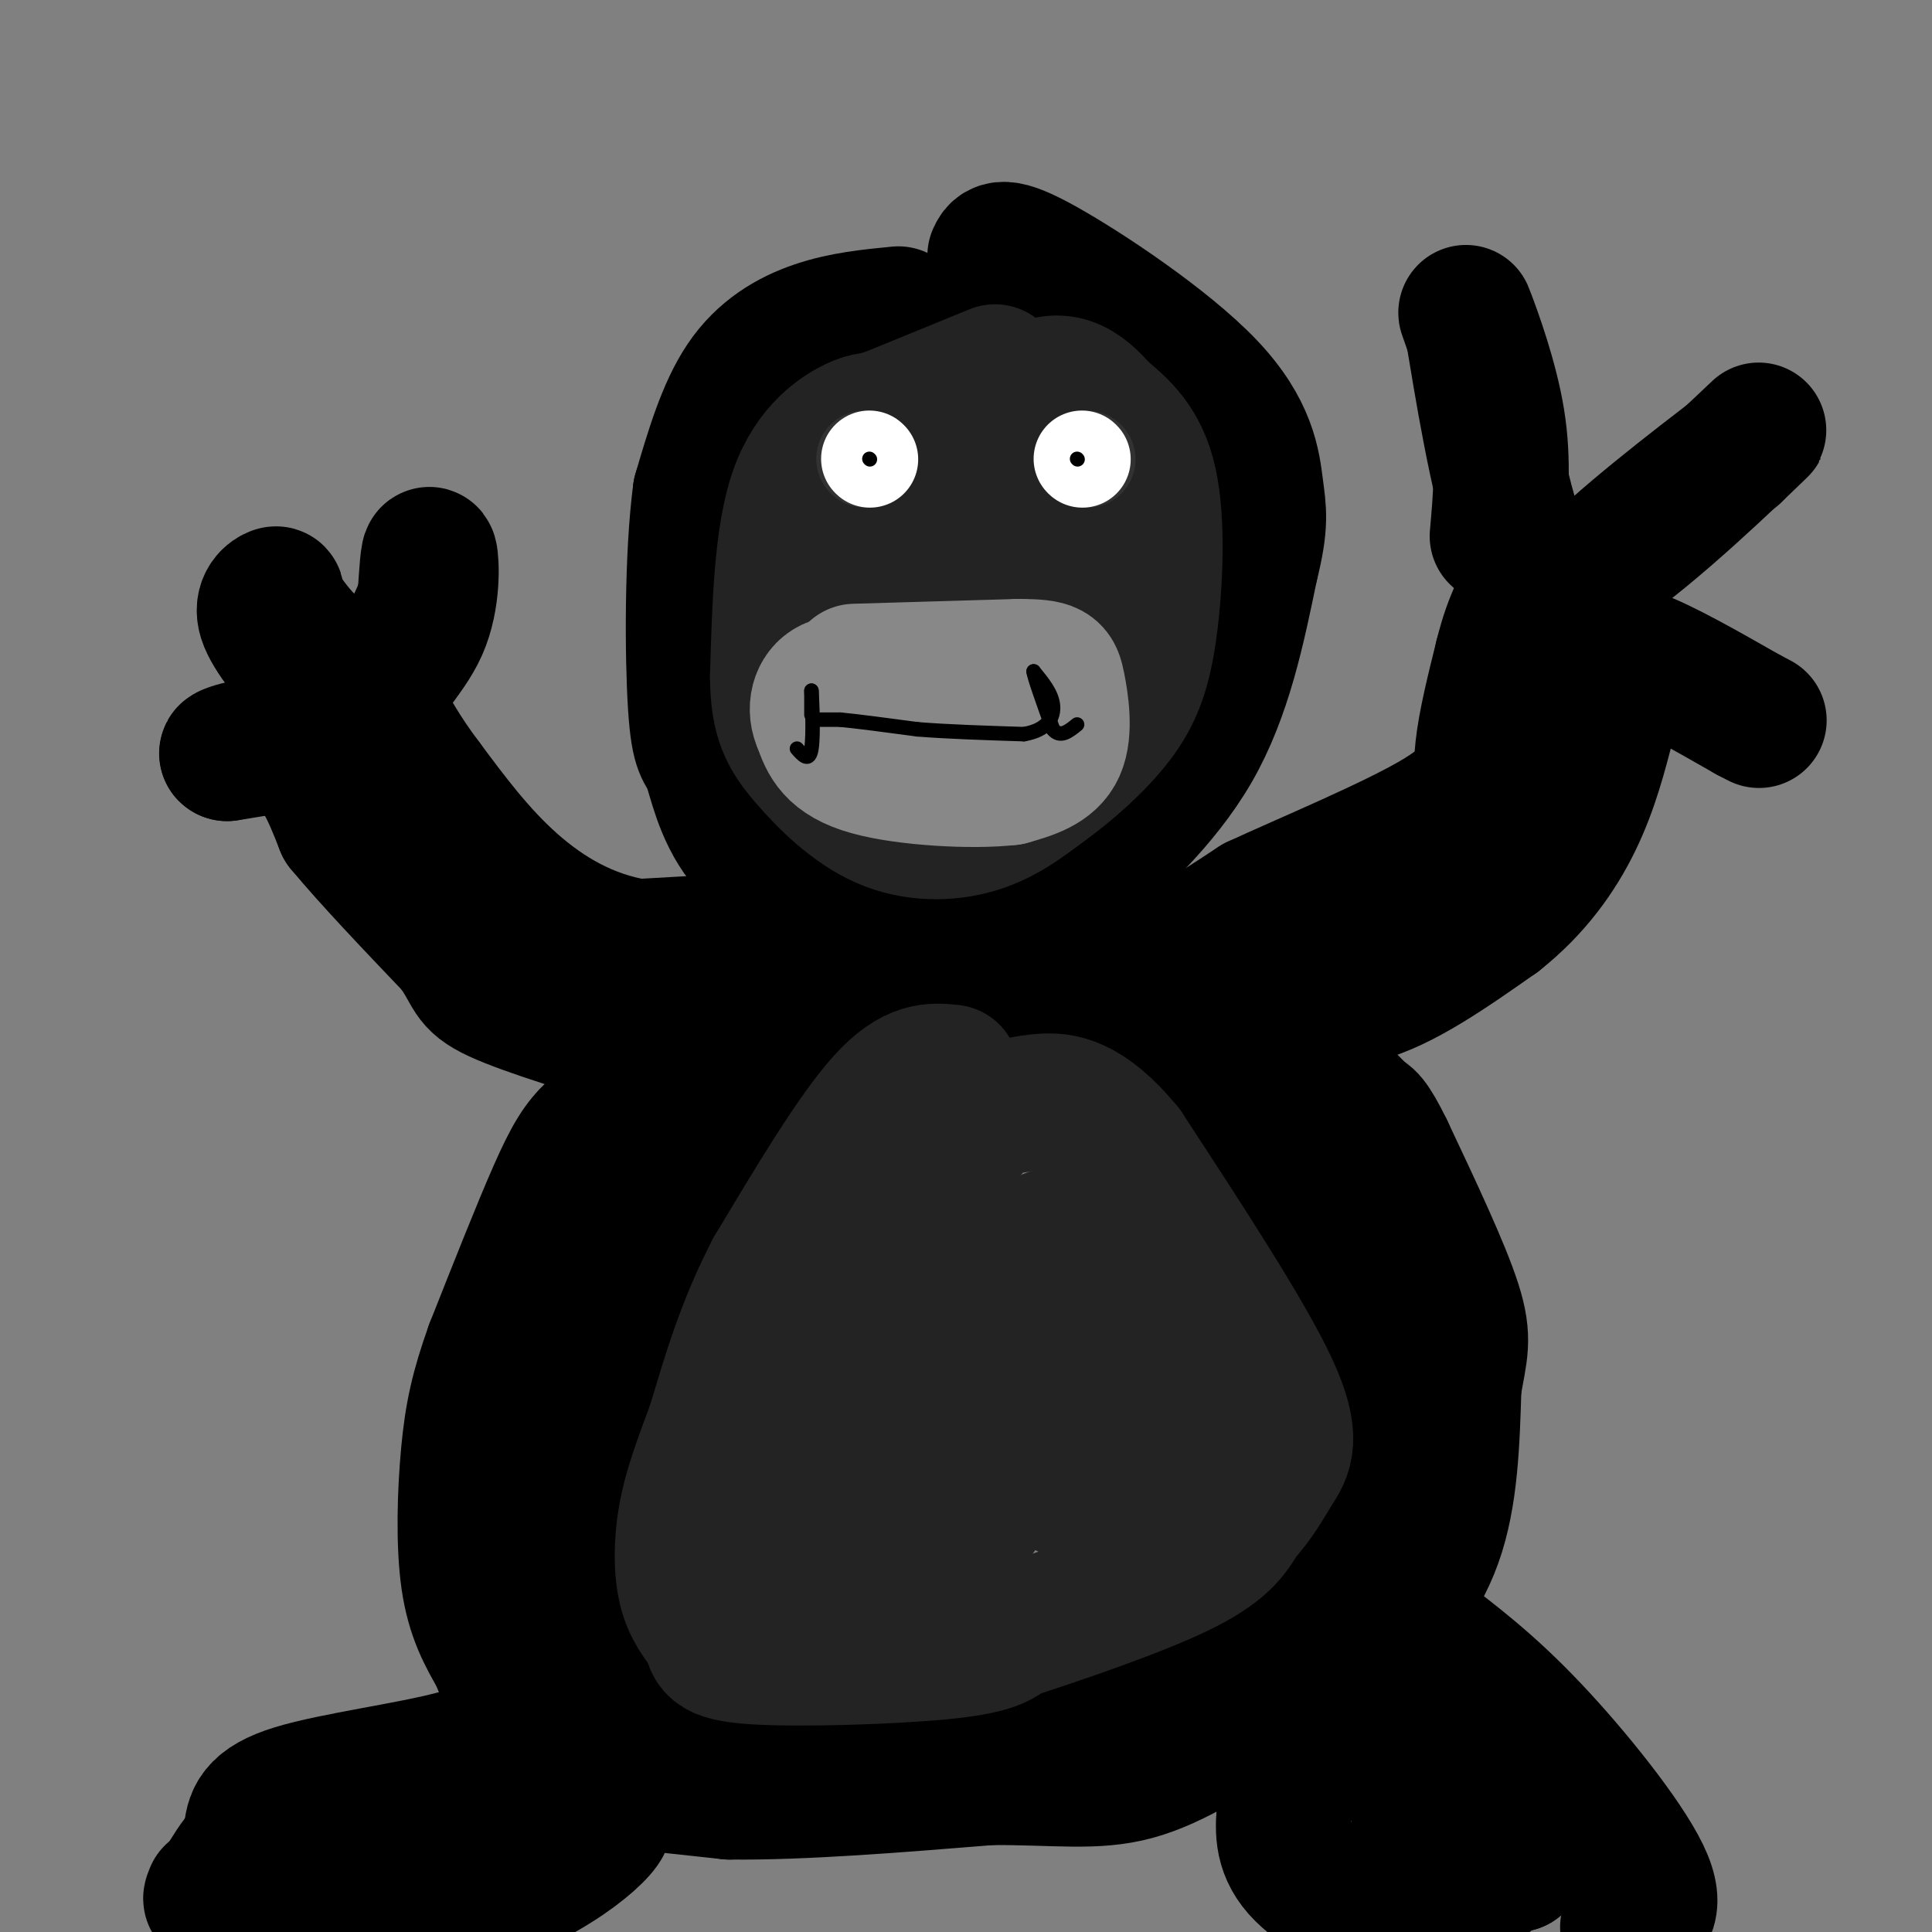 <svg viewBox='0 0 400 400' version='1.1' xmlns='http://www.w3.org/2000/svg' xmlns:xlink='http://www.w3.org/1999/xlink'><rect x="0" y="0" width="400" height="400" fill="#808080" stroke="none"/><g fill='none' stroke='rgb(0,0,0)' stroke-width='28' stroke-linecap='round' stroke-linejoin='round'><path d='M186,65c-5.711,0.556 -11.422,1.111 -17,3c-5.578,1.889 -11.022,5.111 -15,11c-3.978,5.889 -6.489,14.444 -9,23'/><path d='M145,102c-1.756,13.000 -1.646,34.000 -1,44c0.646,10.000 1.828,9.000 3,12c1.172,3.000 2.335,10.000 7,16c4.665,6.000 12.833,11.000 21,16'/><path d='M175,190c6.931,3.192 13.758,3.173 21,2c7.242,-1.173 14.900,-3.500 19,-5c4.100,-1.500 4.642,-2.173 10,-7c5.358,-4.827 15.531,-13.808 22,-25c6.469,-11.192 9.235,-24.596 12,-38'/><path d='M259,117c2.179,-8.622 1.625,-11.177 1,-16c-0.625,-4.823 -1.322,-11.914 -10,-21c-8.678,-9.086 -25.337,-20.167 -34,-25c-8.663,-4.833 -9.332,-3.416 -10,-2'/><path d='M167,194c0.000,0.000 -35.000,2.000 -35,2'/><path d='M132,196c-10.422,-1.644 -18.978,-6.756 -26,-13c-7.022,-6.244 -12.511,-13.622 -18,-21'/><path d='M88,162c-4.667,-6.167 -7.333,-11.083 -10,-16'/><path d='M78,146c0.357,-5.095 6.250,-9.833 9,-16c2.750,-6.167 2.357,-13.762 2,-15c-0.357,-1.238 -0.679,3.881 -1,9'/><path d='M88,124c-1.284,3.893 -3.994,9.126 -6,12c-2.006,2.874 -3.309,3.389 -6,3c-2.691,-0.389 -6.769,-1.683 -10,-4c-3.231,-2.317 -5.616,-5.659 -8,-9'/><path d='M58,126c-1.226,-2.202 -0.292,-3.208 -1,-3c-0.708,0.208 -3.060,1.631 -2,5c1.060,3.369 5.530,8.685 10,14'/><path d='M65,142c3.156,3.956 6.044,6.844 3,9c-3.044,2.156 -12.022,3.578 -21,5'/><path d='M47,156c-0.867,-0.156 7.467,-3.044 13,-1c5.533,2.044 8.267,9.022 11,16'/><path d='M71,171c5.667,6.833 14.333,15.917 23,25'/><path d='M94,196c4.111,5.622 2.889,7.178 9,10c6.111,2.822 19.556,6.911 33,11'/><path d='M136,217c8.600,3.400 13.600,6.400 15,10c1.400,3.600 -0.800,7.800 -3,12'/><path d='M148,239c-1.060,4.155 -2.208,8.542 -8,14c-5.792,5.458 -16.226,11.988 -22,18c-5.774,6.012 -6.887,11.506 -8,17'/><path d='M110,288c-1.667,6.667 -1.833,14.833 -2,23'/><path d='M108,311c1.467,12.422 6.133,31.978 5,43c-1.133,11.022 -8.067,13.511 -15,16'/><path d='M98,370c-4.067,1.911 -6.733,-1.311 -11,-1c-4.267,0.311 -10.133,4.156 -16,8'/><path d='M71,377c-5.600,1.378 -11.600,0.822 -16,3c-4.400,2.178 -7.200,7.089 -10,12'/><path d='M45,392c-1.833,2.000 -1.417,1.000 -1,0'/><path d='M114,367c0.000,0.000 37.000,4.000 37,4'/><path d='M151,371c15.167,0.167 34.583,-1.417 54,-3'/><path d='M205,368c13.911,-0.067 21.689,1.267 30,-1c8.311,-2.267 17.156,-8.133 26,-14'/><path d='M261,353c6.578,-2.578 10.022,-2.022 12,-1c1.978,1.022 2.489,2.511 3,4'/><path d='M276,356c6.833,5.667 22.417,17.833 38,30'/><path d='M314,386c-0.311,-3.022 -20.089,-25.578 -30,-35c-9.911,-9.422 -9.956,-5.711 -10,-2'/><path d='M274,349c-0.167,-1.833 4.417,-5.417 9,-9'/><path d='M283,340c4.333,-4.644 10.667,-11.756 14,-21c3.333,-9.244 3.667,-20.622 4,-32'/><path d='M301,287c1.244,-7.333 2.356,-9.667 0,-17c-2.356,-7.333 -8.178,-19.667 -14,-32'/><path d='M287,238c-3.167,-6.500 -4.083,-6.750 -5,-7'/><path d='M282,231c-1.833,-2.167 -3.917,-4.083 -6,-6'/><path d='M276,225c-3.167,-2.667 -8.083,-6.333 -13,-10'/><path d='M263,215c-4.500,-4.667 -9.250,-11.333 -14,-18'/><path d='M249,197c-3.200,-2.889 -4.200,-1.111 -2,-2c2.200,-0.889 7.600,-4.444 13,-8'/><path d='M260,187c10.119,-4.702 28.917,-12.458 38,-18c9.083,-5.542 8.452,-8.869 9,-14c0.548,-5.131 2.274,-12.065 4,-19'/><path d='M311,136c1.167,-4.667 2.083,-6.833 3,-9'/><path d='M260,203c6.833,2.583 13.667,5.167 22,3c8.333,-2.167 18.167,-9.083 28,-16'/><path d='M310,190c7.600,-6.000 12.600,-13.000 16,-20c3.400,-7.000 5.200,-14.000 7,-21'/><path d='M310,111c0.689,-7.733 1.378,-15.467 0,-24c-1.378,-8.533 -4.822,-17.867 -6,-21c-1.178,-3.133 -0.089,-0.067 1,3'/><path d='M305,69c1.578,9.400 5.022,31.400 9,42c3.978,10.600 8.489,9.800 13,9'/><path d='M327,120c9.667,-4.911 27.333,-21.689 34,-28c6.667,-6.311 2.333,-2.156 -2,2'/><path d='M359,94c-7.155,5.524 -24.042,18.333 -32,27c-7.958,8.667 -6.988,13.190 -5,15c1.988,1.810 4.994,0.905 8,0'/><path d='M330,136c2.222,-0.533 3.778,-1.867 9,0c5.222,1.867 14.111,6.933 23,12'/><path d='M362,148c3.833,2.000 1.917,1.000 0,0'/><path d='M162,212c2.956,0.244 5.911,0.489 8,1c2.089,0.511 3.311,1.289 3,6c-0.311,4.711 -2.156,13.356 -4,22'/><path d='M169,241c-0.286,5.548 1.000,8.417 -5,15c-6.000,6.583 -19.286,16.881 -26,24c-6.714,7.119 -6.857,11.060 -7,15'/><path d='M131,295c-2.419,7.517 -4.968,18.809 -6,29c-1.032,10.191 -0.547,19.282 1,24c1.547,4.718 4.156,5.062 9,6c4.844,0.938 11.922,2.469 19,4'/><path d='M154,358c12.289,0.889 33.511,1.111 51,-1c17.489,-2.111 31.244,-6.556 45,-11'/><path d='M250,346c12.226,-3.821 20.292,-7.875 25,-16c4.708,-8.125 6.060,-20.321 6,-29c-0.060,-8.679 -1.530,-13.839 -3,-19'/><path d='M278,282c-1.393,-7.726 -3.375,-17.542 -6,-25c-2.625,-7.458 -5.893,-12.560 -9,-16c-3.107,-3.440 -6.054,-5.220 -9,-7'/><path d='M254,234c-4.956,-5.978 -12.844,-17.422 -23,-22c-10.156,-4.578 -22.578,-2.289 -35,0'/><path d='M196,212c-0.167,-0.667 16.917,-2.333 34,-4'/><path d='M230,208c5.333,-1.500 1.667,-3.250 -2,-5'/><path d='M266,374c-0.417,4.333 -0.833,8.667 3,13c3.833,4.333 11.917,8.667 20,13'/><path d='M337,399c3.311,-1.756 6.622,-3.511 3,-11c-3.622,-7.489 -14.178,-20.711 -23,-30c-8.822,-9.289 -15.911,-14.644 -23,-20'/><path d='M294,338c0.911,6.400 14.689,32.400 16,44c1.311,11.600 -9.844,8.800 -21,6'/><path d='M289,388c-2.000,3.000 3.500,7.500 9,12'/><path d='M302,399c0.000,0.000 -10.000,-15.000 -10,-15'/><path d='M108,356c-2.452,2.786 -4.905,5.571 -14,8c-9.095,2.429 -24.833,4.500 -33,7c-8.167,2.500 -8.762,5.429 -9,9c-0.238,3.571 -0.119,7.786 0,12'/><path d='M52,392c0.167,3.333 0.583,5.667 1,8'/><path d='M85,399c9.018,-3.202 18.036,-6.405 25,-10c6.964,-3.595 11.875,-7.583 14,-10c2.125,-2.417 1.464,-3.262 -2,-2c-3.464,1.262 -9.732,4.631 -16,8'/><path d='M106,385c-7.667,3.833 -18.833,9.417 -30,15'/><path d='M73,399c1.467,-3.422 2.933,-6.844 10,-11c7.067,-4.156 19.733,-9.044 20,-12c0.267,-2.956 -11.867,-3.978 -24,-5'/><path d='M79,371c-6.000,0.667 -9.000,4.833 -12,9'/><path d='M134,226c-4.044,2.644 -8.089,5.289 -11,8c-2.911,2.711 -4.689,5.489 -8,13c-3.311,7.511 -8.156,19.756 -13,32'/><path d='M102,279c-3.071,8.571 -4.250,14.000 -5,22c-0.750,8.000 -1.071,18.571 0,26c1.071,7.429 3.536,11.714 6,16'/><path d='M103,343c1.167,3.000 1.083,2.500 1,2'/></g>
<g fill='none' stroke='rgb(35,35,35)' stroke-width='28' stroke-linecap='round' stroke-linejoin='round'><path d='M197,222c-3.917,-0.417 -7.833,-0.833 -14,6c-6.167,6.833 -14.583,20.917 -23,35'/><path d='M160,263c-5.833,11.167 -8.917,21.583 -12,32'/><path d='M148,295c-3.155,8.464 -5.042,13.625 -6,19c-0.958,5.375 -0.988,10.964 0,15c0.988,4.036 2.994,6.518 5,9'/><path d='M147,338c0.655,2.536 -0.208,4.375 9,5c9.208,0.625 28.488,0.036 39,-1c10.512,-1.036 12.256,-2.518 14,-4'/><path d='M209,338c9.378,-3.022 25.822,-8.578 35,-13c9.178,-4.422 11.089,-7.711 13,-11'/><path d='M257,314c3.298,-3.536 5.042,-6.875 7,-10c1.958,-3.125 4.131,-6.036 -1,-17c-5.131,-10.964 -17.565,-29.982 -30,-49'/><path d='M233,238c-8.128,-9.922 -13.447,-10.226 -17,-10c-3.553,0.226 -5.341,0.984 -7,1c-1.659,0.016 -3.188,-0.710 -9,6c-5.812,6.710 -15.906,20.855 -26,35'/><path d='M174,270c-6.080,8.384 -8.279,11.845 -10,22c-1.721,10.155 -2.963,27.003 0,35c2.963,7.997 10.132,7.142 16,4c5.868,-3.142 10.434,-8.571 15,-14'/><path d='M195,317c5.533,-4.287 11.864,-8.005 20,-16c8.136,-7.995 18.075,-20.268 22,-26c3.925,-5.732 1.836,-4.923 -1,-7c-2.836,-2.077 -6.418,-7.038 -10,-12'/><path d='M226,256c-3.630,-1.919 -7.706,-0.718 -11,1c-3.294,1.718 -5.808,3.952 -9,7c-3.192,3.048 -7.063,6.909 -9,15c-1.937,8.091 -1.940,20.413 -1,28c0.940,7.587 2.824,10.439 6,7c3.176,-3.439 7.645,-13.169 10,-22c2.355,-8.831 2.596,-16.762 2,-21c-0.596,-4.238 -2.027,-4.782 -5,-5c-2.973,-0.218 -7.486,-0.109 -12,0'/><path d='M197,266c-4.651,1.953 -10.277,6.837 -13,13c-2.723,6.163 -2.541,13.606 -1,20c1.541,6.394 4.442,11.738 7,14c2.558,2.262 4.772,1.442 6,2c1.228,0.558 1.470,2.494 4,-4c2.530,-6.494 7.346,-21.420 8,-26c0.654,-4.580 -2.856,1.185 -2,6c0.856,4.815 6.077,8.681 9,11c2.923,2.319 3.550,3.091 5,1c1.450,-2.091 3.725,-7.046 6,-12'/><path d='M226,291c0.804,-2.923 -0.186,-4.230 0,-3c0.186,1.230 1.547,4.998 5,4c3.453,-0.998 8.998,-6.762 9,-3c0.002,3.762 -5.538,17.051 -6,22c-0.462,4.949 4.154,1.557 7,-1c2.846,-2.557 3.923,-4.278 5,-6'/><path d='M246,304c-1.122,-2.104 -6.428,-4.365 -12,-6c-5.572,-1.635 -11.411,-2.644 -15,-1c-3.589,1.644 -4.928,5.943 -2,9c2.928,3.057 10.122,4.874 13,5c2.878,0.126 1.439,-1.437 0,-3'/><path d='M206,77c0.000,0.000 -22.000,9.000 -22,9'/><path d='M184,86c-4.321,1.464 -4.125,0.625 -7,2c-2.875,1.375 -8.821,4.964 -12,14c-3.179,9.036 -3.589,23.518 -4,38'/><path d='M161,140c0.029,8.982 2.100,12.439 6,17c3.900,4.561 9.627,10.228 16,13c6.373,2.772 13.392,2.649 19,1c5.608,-1.649 9.804,-4.825 14,-8'/><path d='M216,163c5.171,-3.687 11.097,-8.906 15,-14c3.903,-5.094 5.781,-10.064 7,-19c1.219,-8.936 1.777,-21.839 0,-30c-1.777,-8.161 -5.888,-11.581 -10,-15'/><path d='M228,85c-3.897,-4.568 -8.641,-8.486 -16,-3c-7.359,5.486 -17.333,20.378 -22,29c-4.667,8.622 -4.026,10.975 -4,15c0.026,4.025 -0.564,9.721 0,13c0.564,3.279 2.282,4.139 4,5'/><path d='M190,144c4.667,2.072 14.336,4.753 19,6c4.664,1.247 4.324,1.062 6,-1c1.676,-2.062 5.368,-5.999 8,-9c2.632,-3.001 4.202,-5.067 2,-12c-2.202,-6.933 -8.178,-18.735 -12,-23c-3.822,-4.265 -5.491,-0.994 -9,2c-3.509,2.994 -8.860,5.713 -11,10c-2.140,4.287 -1.070,10.144 0,16'/><path d='M193,133c1.077,3.667 3.769,4.833 5,0c1.231,-4.833 1.000,-15.667 1,-18c0.000,-2.333 0.231,3.833 1,7c0.769,3.167 2.077,3.333 4,1c1.923,-2.333 4.462,-7.167 7,-12'/><path d='M211,111c1.167,-1.500 0.583,0.750 0,3'/></g>
<g fill='none' stroke='rgb(136,136,136)' stroke-width='28' stroke-linecap='round' stroke-linejoin='round'><path d='M177,139c0.000,0.000 34.000,-1.000 34,-1'/><path d='M211,138c6.952,0.048 7.333,0.667 8,4c0.667,3.333 1.619,9.381 0,13c-1.619,3.619 -5.810,4.810 -10,6'/><path d='M209,161c-7.556,0.889 -21.444,0.111 -29,-2c-7.556,-2.111 -8.778,-5.556 -10,-9'/><path d='M170,150c-1.600,-3.222 -0.600,-6.778 2,-8c2.600,-1.222 6.800,-0.111 11,1'/></g>
<g fill='none' stroke='rgb(0,0,0)' stroke-width='3' stroke-linecap='round' stroke-linejoin='round'><path d='M169,149c0.000,0.000 5.000,0.000 5,0'/><path d='M174,149c3.500,0.333 9.750,1.167 16,2'/><path d='M190,151c6.333,0.500 14.167,0.750 22,1'/><path d='M212,152c4.933,-0.867 6.267,-3.533 6,-6c-0.267,-2.467 -2.133,-4.733 -4,-7'/><path d='M214,139c0.000,0.833 2.000,6.417 4,12'/><path d='M218,151c1.500,1.833 3.250,0.417 5,-1'/><path d='M168,148c0.000,0.000 0.000,-5.000 0,-5'/><path d='M168,143c0.133,1.889 0.467,9.111 0,12c-0.467,2.889 -1.733,1.444 -3,0'/></g>
<g fill='none' stroke='rgb(50,50,50)' stroke-width='20' stroke-linecap='round' stroke-linejoin='round'><path d='M179,95c0.000,0.000 0.100,0.100 0.1,0.1'/><path d='M225,95c0.000,0.000 0.100,0.100 0.1,0.1'/></g>
<g fill='none' stroke='rgb(255,255,255)' stroke-width='20' stroke-linecap='round' stroke-linejoin='round'><path d='M180,95c0.000,0.000 0.100,0.100 0.1,0.1'/><path d='M224,95c0.000,0.000 0.100,0.100 0.1,0.1'/></g>
<g fill='none' stroke='rgb(0,0,0)' stroke-width='3' stroke-linecap='round' stroke-linejoin='round'><path d='M180,95c0.000,0.000 0.100,0.100 0.1,0.1'/><path d='M223,95c0.000,0.000 0.100,0.100 0.1,0.1'/></g>
</svg>